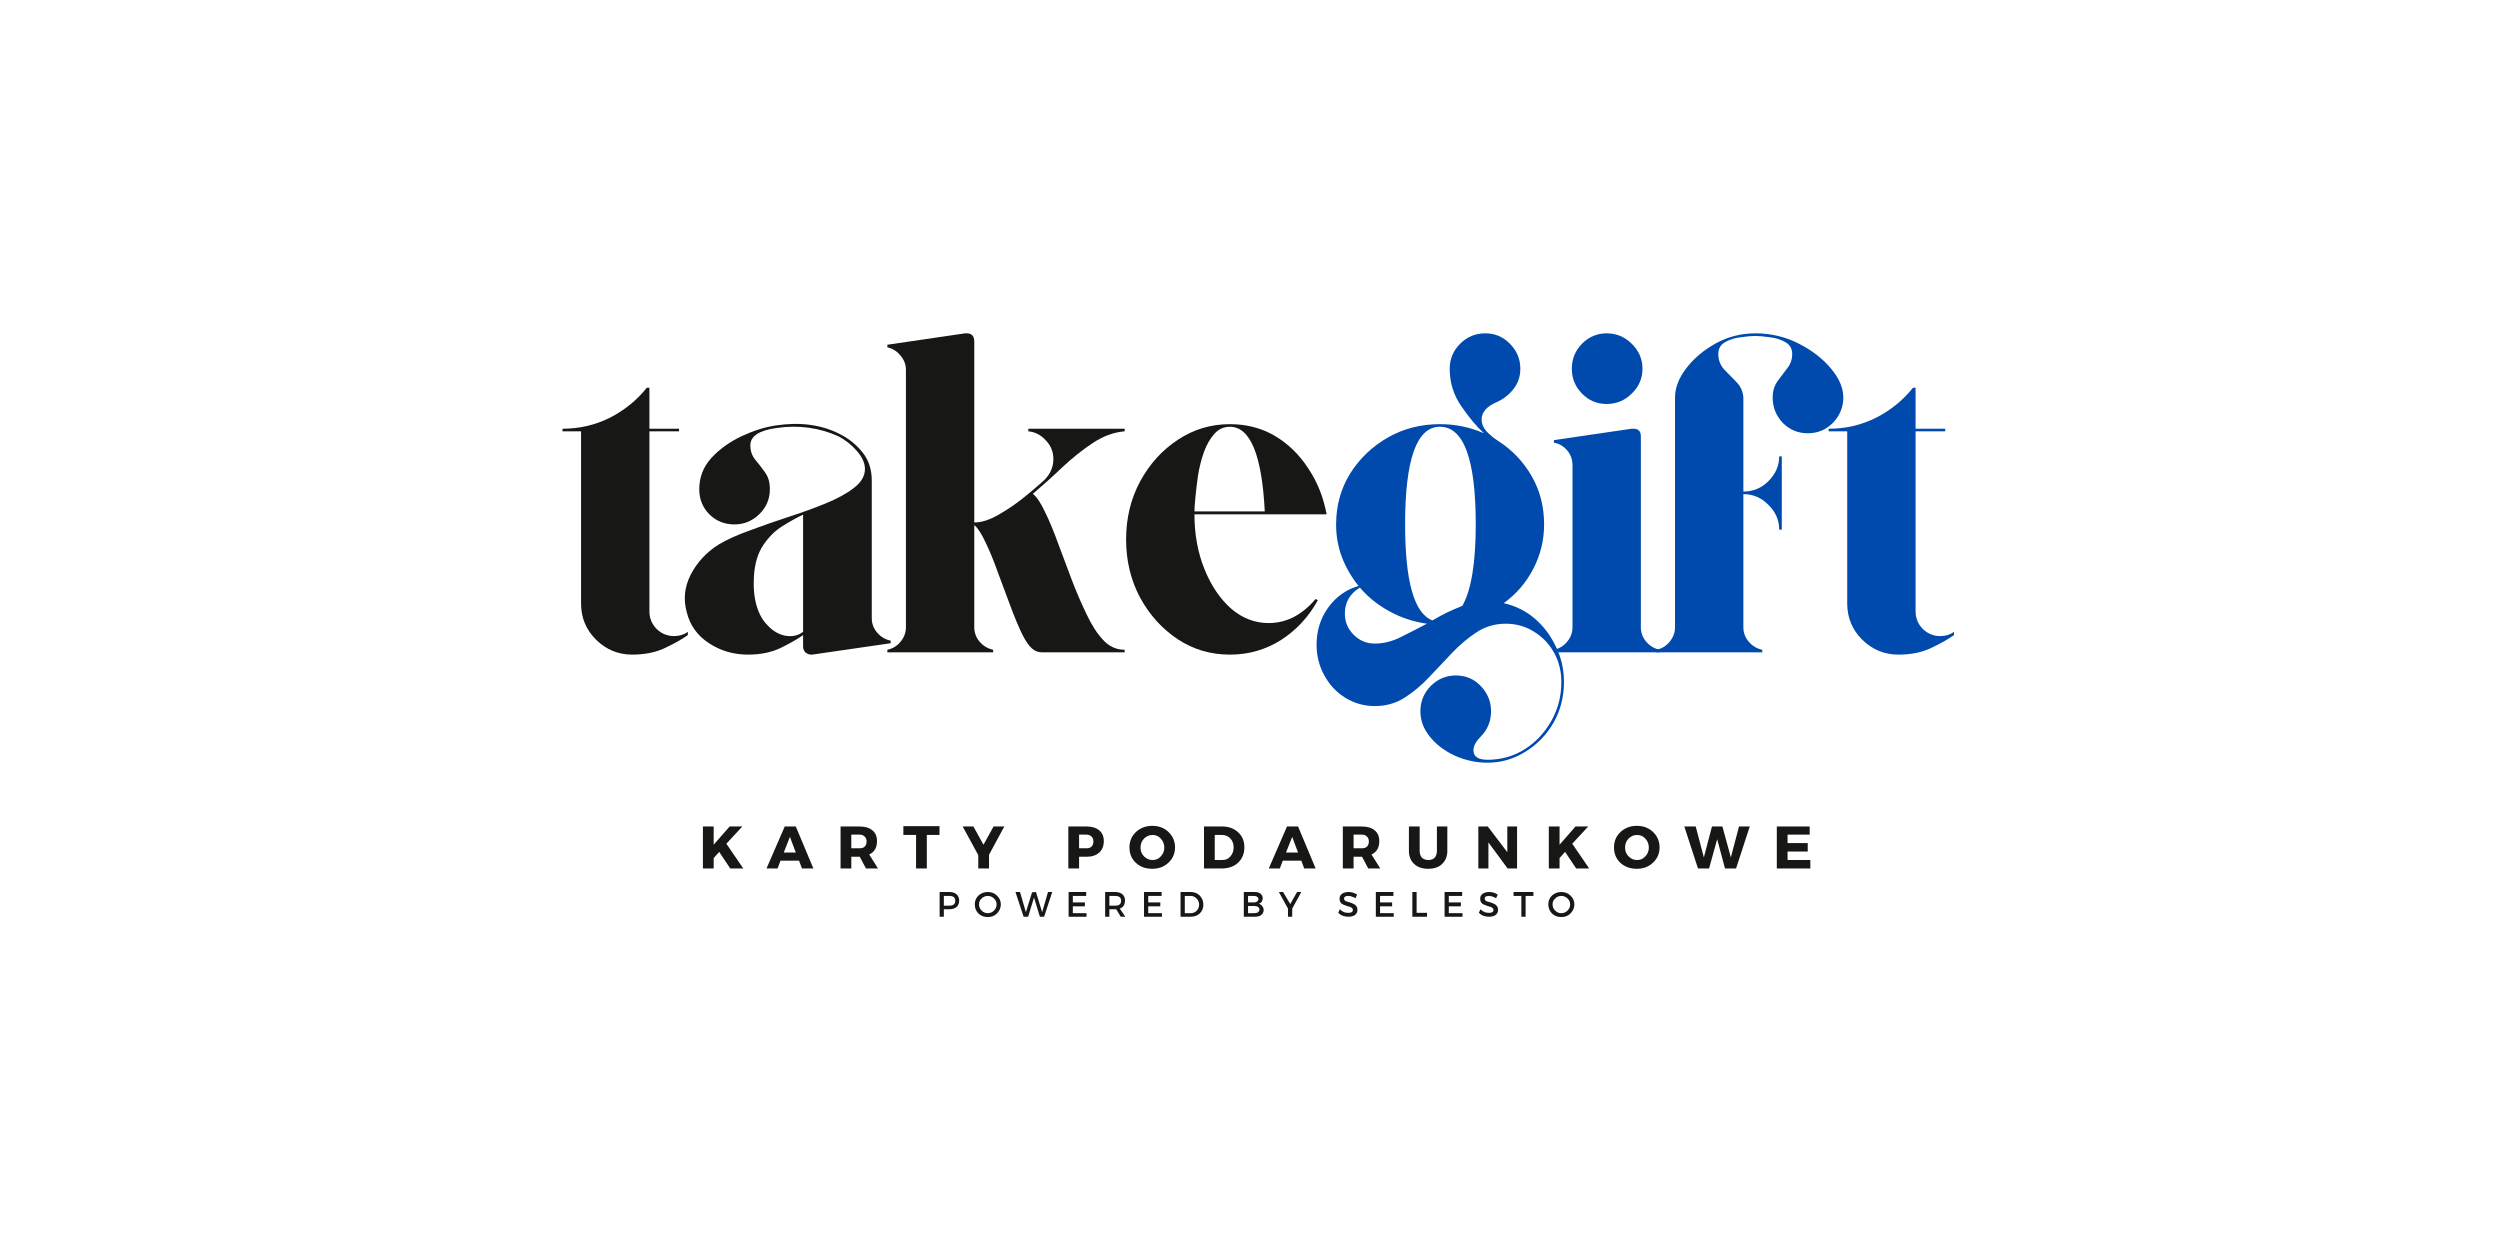 <svg xmlns="http://www.w3.org/2000/svg" width="120" height="60" viewBox="0 0 120 60"><g fill="none" fill-rule="evenodd"><rect width="120" height="60"/><g fill-rule="nonzero" transform="translate(27 16)"><path fill="#171716" d="M5.359,11.922 C5.609,11.922 5.828,11.855 6.016,11.719 L6.016,11.875 C5.754,12.062 5.395,12.266 4.938,12.484 C4.488,12.703 3.957,12.812 3.344,12.812 C2.676,12.812 2.098,12.574 1.609,12.094 C1.129,11.617 0.891,11.039 0.891,10.359 L0.891,2.094 L0,2.094 L0,1.969 C0.812,1.969 1.57,1.793 2.281,1.438 C2.988,1.074 3.578,0.594 4.047,0 L4.172,0 L4.172,1.969 L5.594,1.969 L5.594,2.094 L4.172,2.094 L4.172,10.734 C4.172,11.059 4.285,11.34 4.516,11.578 C4.754,11.809 5.035,11.922 5.359,11.922 Z" transform="translate(0 2.61)"/><path fill="#171716" d="M8.975,9.324 C8.975,9.586 9.061,9.82 9.241,10.027 C9.416,10.227 9.631,10.352 9.881,10.402 L9.881,10.527 L6.116,11.074 C6.116,11.074 6.108,11.074 6.1,11.074 C6.1,11.074 6.088,11.074 6.069,11.074 C5.963,11.074 5.87,11.035 5.787,10.965 C5.713,10.883 5.678,10.789 5.678,10.684 L5.678,10.137 C5.416,10.324 5.061,10.527 4.616,10.746 C4.166,10.965 3.639,11.074 3.037,11.074 C2.35,11.074 1.725,10.895 1.162,10.527 C0.608,10.164 0.256,9.676 0.1,9.059 C-0.08,8.434 -0.017,7.824 0.287,7.23 C0.6,6.629 1.053,6.145 1.647,5.777 C2.03,5.551 2.514,5.332 3.1,5.121 C3.682,4.902 4.291,4.691 4.928,4.48 C5.573,4.273 6.178,4.055 6.741,3.824 C7.303,3.598 7.76,3.348 8.116,3.074 C8.467,2.805 8.647,2.504 8.647,2.168 C8.647,1.879 8.514,1.586 8.256,1.293 C8.006,1.004 7.709,0.77 7.366,0.59 C6.936,0.395 6.467,0.258 5.959,0.184 C5.448,0.113 4.92,0.117 4.381,0.199 C3.557,0.316 3.147,0.59 3.147,1.027 C3.147,1.301 3.225,1.527 3.381,1.715 C3.537,1.902 3.694,2.105 3.85,2.324 C4.006,2.535 4.084,2.805 4.084,3.137 C4.084,3.605 3.912,4.008 3.569,4.34 C3.233,4.664 2.838,4.824 2.381,4.824 C1.912,4.824 1.51,4.664 1.178,4.34 C0.854,4.008 0.694,3.605 0.694,3.137 C0.694,2.566 0.885,2.066 1.272,1.637 C1.666,1.211 2.151,0.863 2.725,0.59 C3.307,0.32 3.854,0.148 4.366,0.074 C5.53,-0.102 6.553,0.035 7.428,0.48 C7.854,0.691 8.217,0.98 8.522,1.355 C8.823,1.723 8.975,2.176 8.975,2.715 L8.975,9.324 Z M5.678,9.98 L5.678,4.355 C5.385,4.492 5.057,4.676 4.694,4.902 C4.338,5.121 4.03,5.426 3.772,5.809 C3.51,6.195 3.358,6.695 3.319,7.309 C3.287,7.84 3.327,8.309 3.444,8.715 C3.557,9.113 3.733,9.43 3.975,9.668 C4.225,9.941 4.51,10.105 4.834,10.168 C5.166,10.223 5.448,10.16 5.678,9.98 Z" transform="translate(5.87 4.348)"/><path fill="#171716" d="M6.984,7.703 C7.172,7.852 7.363,8.137 7.562,8.562 C7.77,8.98 7.977,9.48 8.188,10.062 C8.406,10.637 8.625,11.219 8.844,11.812 C9.07,12.406 9.312,12.965 9.562,13.484 C9.812,14.008 10.07,14.414 10.344,14.703 C10.633,15.027 10.984,15.188 11.391,15.188 L11.391,15.312 L7.422,15.312 C7.242,15.312 7.082,15.25 6.938,15.125 C6.789,14.992 6.633,14.762 6.469,14.438 C6.281,14.043 6.086,13.578 5.891,13.047 C5.691,12.516 5.492,11.984 5.297,11.453 C5.109,10.922 4.914,10.453 4.719,10.047 C4.531,9.633 4.348,9.352 4.172,9.203 C4.172,9.297 4.172,9.559 4.172,9.984 C4.172,10.402 4.172,10.887 4.172,11.438 C4.172,11.992 4.172,12.512 4.172,13 C4.172,13.492 4.172,13.859 4.172,14.109 C4.172,14.371 4.258,14.605 4.438,14.812 C4.613,15.012 4.828,15.137 5.078,15.188 L5.078,15.312 L0,15.312 L0,15.188 C0.25,15.137 0.457,15.012 0.625,14.812 C0.801,14.605 0.891,14.371 0.891,14.109 L0.891,1.75 C0.891,1.492 0.801,1.262 0.625,1.062 C0.457,0.855 0.25,0.727 0,0.672 L0,0.547 L3.734,0 C3.754,0 3.766,0 3.766,0 C3.773,0 3.789,0 3.812,0 C4.051,0 4.172,0.133 4.172,0.391 C4.172,2.328 4.172,4.043 4.172,5.531 C4.172,7.012 4.172,8.195 4.172,9.078 C4.523,9.078 4.914,8.953 5.344,8.703 C5.781,8.453 6.191,8.172 6.578,7.859 C6.973,7.539 7.289,7.266 7.531,7.047 C7.82,6.758 7.969,6.418 7.969,6.031 C7.969,5.688 7.848,5.391 7.609,5.141 C7.379,4.883 7.098,4.734 6.766,4.703 L6.766,4.578 L11.391,4.578 C11.391,4.578 11.391,4.594 11.391,4.625 C11.391,4.648 11.391,4.672 11.391,4.703 C10.867,4.746 10.359,4.934 9.859,5.266 C9.367,5.59 8.883,5.977 8.406,6.422 C7.938,6.871 7.461,7.297 6.984,7.703 Z" transform="translate(15.593)"/><path fill="#171716" d="M6.844,9.547 C7.27,9.547 7.676,9.449 8.062,9.25 C8.445,9.043 8.789,8.758 9.094,8.391 L9.203,8.453 C8.766,9.246 8.176,9.883 7.438,10.359 C6.695,10.828 5.879,11.062 4.984,11.062 C4.066,11.062 3.234,10.82 2.484,10.328 C1.734,9.828 1.129,9.164 0.672,8.328 C0.223,7.484 0,6.555 0,5.531 C0,4.512 0.223,3.586 0.672,2.75 C1.129,1.906 1.734,1.242 2.484,0.75 C3.234,0.25 4.066,0 4.984,0 C5.785,0 6.504,0.188 7.141,0.562 C7.773,0.938 8.305,1.453 8.734,2.109 C9.172,2.758 9.469,3.496 9.625,4.328 L3.281,4.328 C3.281,5.289 3.441,6.168 3.766,6.969 C4.086,7.762 4.516,8.391 5.047,8.859 C5.586,9.32 6.188,9.547 6.844,9.547 Z M4.984,0.125 C4.68,0.125 4.43,0.242 4.234,0.469 C4.035,0.688 3.867,0.98 3.734,1.344 C3.609,1.699 3.516,2.07 3.453,2.453 C3.398,2.828 3.359,3.18 3.328,3.5 C3.297,3.812 3.281,4.043 3.281,4.188 L6.656,4.188 C6.52,1.48 5.961,0.125 4.984,0.125 Z" transform="translate(27.053 4.36)"/><path fill="#004AAD" d="M8.984,12.953 C9.547,13.078 10.039,13.324 10.469,13.688 C10.895,14.055 11.234,14.5 11.484,15.031 C11.742,15.551 11.875,16.117 11.875,16.734 C11.875,17.453 11.707,18.102 11.375,18.688 C11.039,19.27 10.594,19.734 10.031,20.078 C9.477,20.43 8.867,20.609 8.203,20.609 C7.648,20.609 7.125,20.492 6.625,20.266 C6.133,20.035 5.738,19.734 5.438,19.359 C5.133,18.984 4.984,18.578 4.984,18.141 C4.984,17.672 5.148,17.266 5.484,16.922 C5.828,16.586 6.227,16.422 6.688,16.422 C7.156,16.422 7.551,16.586 7.875,16.922 C8.207,17.266 8.375,17.672 8.375,18.141 C8.375,18.617 8.211,19.02 7.891,19.344 C7.797,19.438 7.711,19.539 7.641,19.656 C7.566,19.781 7.531,19.898 7.531,20.016 C7.531,20.316 7.754,20.469 8.203,20.469 C8.859,20.469 9.453,20.301 9.984,19.969 C10.516,19.633 10.941,19.18 11.266,18.609 C11.586,18.047 11.75,17.422 11.75,16.734 C11.75,16.211 11.629,15.738 11.391,15.312 C11.148,14.887 10.828,14.555 10.422,14.312 C10.023,14.062 9.578,13.938 9.078,13.938 C8.566,13.938 8.102,14.074 7.688,14.344 C7.27,14.617 6.879,14.945 6.516,15.328 C6.148,15.711 5.785,16.098 5.422,16.484 C5.055,16.879 4.66,17.211 4.234,17.484 C3.816,17.754 3.336,17.891 2.797,17.891 C2.285,17.891 1.816,17.758 1.391,17.5 C0.961,17.238 0.625,16.879 0.375,16.422 C0.125,15.973 0,15.477 0,14.938 C0,14.273 0.188,13.68 0.562,13.156 C0.945,12.637 1.43,12.293 2.016,12.125 C1.68,11.711 1.414,11.25 1.219,10.75 C1.031,10.25 0.938,9.727 0.938,9.172 C0.938,8.277 1.16,7.465 1.609,6.734 C2.066,6.008 2.672,5.43 3.422,5 C4.172,4.574 5.004,4.359 5.922,4.359 C6.672,4.359 7.375,4.508 8.031,4.797 C7.664,4.453 7.301,4.016 6.938,3.484 C6.57,2.945 6.391,2.352 6.391,1.703 C6.391,1.234 6.555,0.836 6.891,0.5 C7.223,0.168 7.625,0 8.094,0 C8.562,0 8.957,0.168 9.281,0.5 C9.613,0.836 9.781,1.234 9.781,1.703 C9.781,2.07 9.672,2.391 9.453,2.672 C9.242,2.945 8.977,3.152 8.656,3.297 C8.164,3.508 7.922,3.789 7.922,4.141 C7.922,4.328 7.992,4.512 8.141,4.688 C8.297,4.855 8.484,5.012 8.703,5.156 C9.391,5.594 9.93,6.164 10.328,6.859 C10.723,7.547 10.922,8.32 10.922,9.172 C10.922,9.922 10.75,10.633 10.406,11.297 C10.062,11.965 9.586,12.516 8.984,12.953 Z M5.922,4.484 C4.805,4.484 4.25,6.047 4.25,9.172 C4.25,11.914 4.688,13.449 5.562,13.781 C5.801,13.637 6.039,13.508 6.281,13.391 C6.531,13.277 6.77,13.172 7,13.078 C7.426,12.32 7.641,11.016 7.641,9.172 C7.641,6.047 7.066,4.484 5.922,4.484 Z M1.359,13.453 C1.359,13.852 1.5,14.188 1.781,14.469 C2.062,14.75 2.398,14.891 2.797,14.891 C3.203,14.891 3.609,14.793 4.016,14.594 C4.43,14.387 4.859,14.168 5.297,13.938 C4.648,13.844 4.051,13.648 3.5,13.344 C2.945,13.043 2.473,12.664 2.078,12.203 C1.598,12.496 1.359,12.914 1.359,13.453 Z" transform="translate(36.195)"/><path fill="#004AAD" d="M0.891,14.109 L0.891,6.328 C0.891,6.047 0.801,5.809 0.625,5.609 C0.457,5.414 0.25,5.293 0,5.25 L0,5.125 L3.734,4.578 C3.754,4.578 3.766,4.578 3.766,4.578 C3.773,4.578 3.789,4.578 3.812,4.578 C4.051,4.578 4.172,4.699 4.172,4.938 L4.172,14.109 C4.172,14.371 4.258,14.605 4.438,14.812 C4.613,15.012 4.828,15.137 5.078,15.188 L5.078,15.312 L0,15.312 L0,15.188 C0.25,15.137 0.457,15.012 0.625,14.812 C0.801,14.605 0.891,14.371 0.891,14.109 Z M4.25,1.703 C4.25,2.164 4.078,2.559 3.734,2.891 C3.398,3.227 3,3.391 2.531,3.391 C2.07,3.391 1.676,3.227 1.344,2.891 C1.02,2.559 0.859,2.164 0.859,1.703 C0.859,1.234 1.02,0.836 1.344,0.5 C1.676,0.168 2.07,0 2.531,0 C3,0 3.398,0.168 3.734,0.5 C4.078,0.836 4.25,1.234 4.25,1.703 Z" transform="translate(47.589)"/><path fill="#004AAD" d="M4.75,0 C5.488,0 6.176,0.164 6.812,0.484 C7.457,0.809 7.977,1.211 8.375,1.688 C8.77,2.156 8.969,2.621 8.969,3.078 C8.969,3.547 8.801,3.953 8.469,4.297 C8.133,4.633 7.734,4.797 7.266,4.797 C6.797,4.797 6.395,4.633 6.062,4.297 C5.738,3.953 5.578,3.547 5.578,3.078 C5.578,2.777 5.656,2.516 5.812,2.297 C5.977,2.078 6.133,1.871 6.281,1.672 C6.438,1.477 6.516,1.246 6.516,0.984 C6.516,0.734 6.406,0.547 6.188,0.422 C5.969,0.297 5.719,0.219 5.438,0.188 C5.156,0.148 4.926,0.125 4.75,0.125 C4.57,0.125 4.336,0.148 4.047,0.188 C3.766,0.219 3.516,0.297 3.297,0.422 C3.078,0.547 2.969,0.734 2.969,0.984 C2.969,1.277 3.062,1.527 3.25,1.734 C3.445,1.934 3.645,2.137 3.844,2.344 C4.039,2.543 4.148,2.789 4.172,3.078 L4.172,7.594 C4.641,7.594 5.039,7.43 5.375,7.094 C5.719,6.75 5.891,6.355 5.891,5.906 L6.016,5.906 L6.016,9.422 L5.891,9.422 C5.891,8.965 5.719,8.57 5.375,8.234 C5.039,7.891 4.641,7.719 4.172,7.719 L4.172,14.109 C4.172,14.371 4.258,14.605 4.438,14.812 C4.613,15.012 4.828,15.137 5.078,15.188 L5.078,15.312 L0,15.312 L0,15.188 C0.25,15.137 0.457,15.012 0.625,14.812 C0.801,14.605 0.891,14.371 0.891,14.109 L0.891,3.078 C0.891,2.621 1.066,2.156 1.422,1.688 C1.785,1.211 2.258,0.809 2.844,0.484 C3.426,0.164 4.062,0 4.75,0 Z" transform="translate(52.51)"/><path fill="#004AAD" d="M5.359,11.922 C5.609,11.922 5.828,11.855 6.016,11.719 L6.016,11.875 C5.754,12.062 5.395,12.266 4.938,12.484 C4.488,12.703 3.957,12.812 3.344,12.812 C2.676,12.812 2.098,12.574 1.609,12.094 C1.129,11.617 0.891,11.039 0.891,10.359 L0.891,2.094 L0,2.094 L0,1.969 C0.812,1.969 1.57,1.793 2.281,1.438 C2.988,1.074 3.578,0.594 4.047,0 L4.172,0 L4.172,1.969 L5.594,1.969 L5.594,2.094 L4.172,2.094 L4.172,10.734 C4.172,11.059 4.285,11.34 4.516,11.578 C4.754,11.809 5.035,11.922 5.359,11.922 Z" transform="translate(60.776 2.61)"/><polygon fill="#171716" points="1.313 2.016 .781 1.219 .516 1.516 .516 2.016 0 2.016 0 0 .516 0 .516 .875 1.281 0 1.891 0 1.125 .828 1.938 2.016" transform="translate(6.74 23.671)"/><path fill="#171716" d="M1.562,1.641 L0.672,1.641 L0.531,2.016 L0,2.016 L0.875,0 L1.406,0 L2.25,2.016 L1.703,2.016 L1.562,1.641 Z M1.406,1.25 L1.125,0.5 L0.828,1.25 L1.406,1.25 Z" transform="translate(9.792 23.671)"/><path fill="#171716" d="M1.219,2.016 L0.922,1.453 L0.516,1.453 L0.516,2.016 L0,2.016 L0,0 L0.906,0 C1.176,0 1.383,0.062 1.531,0.188 C1.676,0.305 1.75,0.477 1.75,0.703 C1.75,1.016 1.625,1.23 1.375,1.344 L1.797,2.016 L1.219,2.016 Z M0.516,1.047 L0.906,1.047 C1.02,1.047 1.102,1.023 1.156,0.969 C1.219,0.906 1.25,0.824 1.25,0.719 C1.25,0.617 1.219,0.539 1.156,0.484 C1.102,0.422 1.02,0.391 0.906,0.391 L0.516,0.391 L0.516,1.047 Z" transform="translate(13.347 23.671)"/><polygon fill="#171716" points="1.734 .422 1.125 .422 1.125 2.031 .609 2.031 .609 .422 0 .422 0 0 1.734 0" transform="translate(16.362 23.655)"/><polygon fill="#171716" points="1.266 1.359 1.266 2.016 .75 2.016 .75 1.375 0 0 .516 0 1 .875 1.484 0 2 0" transform="translate(19.207 23.671)"/><path fill="#171716" d="M0,0 L0.875,0 C1.133,0 1.336,0.062 1.484,0.188 C1.629,0.305 1.703,0.477 1.703,0.703 C1.703,0.934 1.629,1.117 1.484,1.25 C1.336,1.387 1.133,1.453 0.875,1.453 L0.516,1.453 L0.516,2.016 L0,2.016 L0,0 Z M0.516,0.391 L0.516,1.047 L0.859,1.047 C0.973,1.047 1.055,1.023 1.109,0.969 C1.172,0.906 1.203,0.824 1.203,0.719 C1.203,0.617 1.172,0.539 1.109,0.484 C1.055,0.422 0.973,0.391 0.859,0.391 L0.516,0.391 Z" transform="translate(24.28 23.671)"/><path fill="#171716" d="M1.094,0 C1.414,0 1.676,0.102 1.875,0.297 C2.082,0.496 2.188,0.742 2.188,1.031 C2.188,1.324 2.082,1.57 1.875,1.766 C1.664,1.965 1.406,2.062 1.094,2.062 C0.781,2.062 0.52,1.969 0.312,1.781 C0.102,1.586 0,1.336 0,1.031 C0,0.742 0.102,0.496 0.312,0.297 C0.52,0.102 0.781,0 1.094,0 Z M1.109,0.438 C0.953,0.438 0.816,0.496 0.703,0.609 C0.586,0.727 0.531,0.871 0.531,1.047 C0.531,1.215 0.586,1.355 0.703,1.469 C0.816,1.586 0.953,1.641 1.109,1.641 C1.266,1.641 1.395,1.586 1.5,1.469 C1.613,1.355 1.672,1.215 1.672,1.047 C1.672,0.871 1.613,0.727 1.5,0.609 C1.395,0.496 1.266,0.438 1.109,0.438 Z" transform="translate(27.214 23.64)"/><path fill="#171716" d="M0,0 L0.875,0 C1.188,0 1.441,0.094 1.641,0.281 C1.836,0.461 1.938,0.699 1.938,1 C1.938,1.305 1.836,1.547 1.641,1.734 C1.441,1.922 1.176,2.016 0.844,2.016 L0,2.016 L0,0 Z M0.516,0.406 L0.516,1.609 L0.875,1.609 C1.039,1.609 1.172,1.555 1.266,1.438 C1.367,1.324 1.422,1.18 1.422,1 C1.422,0.824 1.367,0.684 1.266,0.578 C1.16,0.465 1.023,0.406 0.859,0.406 L0.516,0.406 Z" transform="translate(30.792 23.671)"/><path fill="#171716" d="M1.562,1.641 L0.672,1.641 L0.531,2.016 L0,2.016 L0.875,0 L1.406,0 L2.25,2.016 L1.703,2.016 L1.562,1.641 Z M1.406,1.25 L1.125,0.5 L0.828,1.25 L1.406,1.25 Z" transform="translate(33.901 23.671)"/><path fill="#171716" d="M1.219,2.016 L0.922,1.453 L0.516,1.453 L0.516,2.016 L0,2.016 L0,0 L0.906,0 C1.176,0 1.383,0.062 1.531,0.188 C1.676,0.305 1.75,0.477 1.75,0.703 C1.75,1.016 1.625,1.23 1.375,1.344 L1.797,2.016 L1.219,2.016 Z M0.516,1.047 L0.906,1.047 C1.02,1.047 1.102,1.023 1.156,0.969 C1.219,0.906 1.25,0.824 1.25,0.719 C1.25,0.617 1.219,0.539 1.156,0.484 C1.102,0.422 1.02,0.391 0.906,0.391 L0.516,0.391 L0.516,1.047 Z" transform="translate(37.456 23.671)"/><path fill="#171716" d="M1.844,0 L1.844,1.172 C1.844,1.434 1.758,1.641 1.594,1.797 C1.438,1.953 1.211,2.031 0.922,2.031 C0.641,2.031 0.414,1.953 0.25,1.797 C0.082,1.641 0,1.434 0,1.172 L0,0 L0.516,0 L0.516,1.172 C0.516,1.309 0.551,1.418 0.625,1.5 C0.707,1.574 0.812,1.609 0.938,1.609 C1.062,1.609 1.16,1.574 1.234,1.5 C1.305,1.418 1.344,1.309 1.344,1.172 L1.344,0 L1.844,0 Z" transform="translate(40.628 23.671)"/><polygon fill="#171716" points="1.859 2.016 1.406 2.016 .484 .766 .484 2.016 0 2.016 0 0 .453 0 1.391 1.234 1.391 0 1.859 0" transform="translate(43.96 23.671)"/><polygon fill="#171716" points="1.313 2.016 .781 1.219 .516 1.516 .516 2.016 0 2.016 0 0 .516 0 .516 .875 1.281 0 1.891 0 1.125 .828 1.938 2.016" transform="translate(47.343 23.671)"/><path fill="#171716" d="M1.094,0 C1.414,0 1.676,0.102 1.875,0.297 C2.082,0.496 2.188,0.742 2.188,1.031 C2.188,1.324 2.082,1.57 1.875,1.766 C1.664,1.965 1.406,2.062 1.094,2.062 C0.781,2.062 0.52,1.969 0.312,1.781 C0.102,1.586 0,1.336 0,1.031 C0,0.742 0.102,0.496 0.312,0.297 C0.52,0.102 0.781,0 1.094,0 Z M1.109,0.438 C0.953,0.438 0.816,0.496 0.703,0.609 C0.586,0.727 0.531,0.871 0.531,1.047 C0.531,1.215 0.586,1.355 0.703,1.469 C0.816,1.586 0.953,1.641 1.109,1.641 C1.266,1.641 1.395,1.586 1.5,1.469 C1.613,1.355 1.672,1.215 1.672,1.047 C1.672,0.871 1.613,0.727 1.5,0.609 C1.395,0.496 1.266,0.438 1.109,0.438 Z" transform="translate(50.472 23.64)"/><polygon fill="#171716" points="2.484 2.016 1.953 2.016 1.578 .609 1.188 2.016 .656 2.016 0 0 .547 0 .938 1.484 1.328 0 1.828 0 2.234 1.484 2.625 0 3.141 0" transform="translate(53.847 23.671)"/><polygon fill="#171716" points="1.578 .391 .516 .391 .516 .797 1.484 .797 1.484 1.203 .516 1.203 .516 1.609 1.609 1.609 1.609 2.016 0 2.016 0 0 1.578 0" transform="translate(58.287 23.671)"/><path fill="#171716" d="M0,0 L0.469,0 C0.613,0 0.727,0.039 0.812,0.109 C0.895,0.184 0.938,0.281 0.938,0.406 C0.938,0.543 0.895,0.648 0.812,0.719 C0.727,0.793 0.613,0.828 0.469,0.828 L0.203,0.828 L0.203,1.188 L0,1.188 L0,0 Z M0.203,0.188 L0.203,0.656 L0.469,0.656 C0.656,0.656 0.75,0.578 0.75,0.422 C0.75,0.266 0.656,0.188 0.469,0.188 L0.203,0.188 Z" transform="translate(18.102 26.816)"/><path fill="#171716" d="M0.172,0.172 C0.297,0.059 0.445,0 0.625,0 C0.801,0 0.945,0.059 1.062,0.172 C1.188,0.289 1.25,0.43 1.25,0.594 C1.25,0.762 1.188,0.906 1.062,1.031 C0.945,1.148 0.801,1.203 0.625,1.203 C0.445,1.203 0.297,1.148 0.172,1.031 C0.055,0.906 0,0.762 0,0.594 C0,0.43 0.055,0.289 0.172,0.172 Z M0.625,0.188 C0.508,0.188 0.41,0.23 0.328,0.312 C0.242,0.387 0.203,0.48 0.203,0.594 C0.203,0.711 0.242,0.809 0.328,0.891 C0.41,0.977 0.508,1.016 0.625,1.016 C0.738,1.016 0.836,0.977 0.922,0.891 C1.004,0.809 1.047,0.711 1.047,0.594 C1.047,0.48 1.004,0.387 0.922,0.312 C0.836,0.23 0.738,0.188 0.625,0.188 Z" transform="translate(19.79 26.816)"/><polygon fill="#171716" points="1.375 1.188 1.172 1.188 .891 .266 .609 1.188 .391 1.188 0 0 .219 0 .5 .969 .797 .016 .984 0 1.281 .969 1.563 0 1.766 0" transform="translate(21.742 26.816)"/><polygon fill="#171716" points=".914 .188 .273 .188 .273 .5 .852 .5 .852 .688 .273 .688 .273 1.016 .93 1.016 .93 1.188 .07 1.188 .07 0 .914 0" transform="translate(24.223 26.816)"/><path fill="#171716" d="M0.75,1.188 L0.531,0.828 C0.52,0.828 0.504,0.828 0.484,0.828 L0.203,0.828 L0.203,1.188 L0,1.188 L0,0 L0.484,0 C0.629,0 0.742,0.039 0.828,0.109 C0.91,0.184 0.953,0.281 0.953,0.406 C0.953,0.5 0.93,0.586 0.891,0.656 C0.848,0.719 0.785,0.766 0.703,0.797 L0.969,1.188 L0.75,1.188 Z M0.203,0.656 L0.484,0.656 C0.672,0.656 0.766,0.578 0.766,0.422 C0.766,0.266 0.672,0.188 0.484,0.188 L0.203,0.188 L0.203,0.656 Z" transform="translate(26.047 26.816)"/><polygon fill="#171716" points=".914 .188 .273 .188 .273 .5 .852 .5 .852 .688 .273 .688 .273 1.016 .93 1.016 .93 1.188 .07 1.188 .07 0 .914 0" transform="translate(27.843 26.816)"/><path fill="#171716" d="M0,0 L0.484,0 C0.66,0 0.805,0.059 0.922,0.172 C1.035,0.289 1.094,0.434 1.094,0.609 C1.094,0.777 1.035,0.918 0.922,1.031 C0.805,1.137 0.66,1.188 0.484,1.188 L0,1.188 L0,0 Z M0.203,0.188 L0.203,1.016 L0.484,1.016 C0.598,1.016 0.691,0.98 0.766,0.906 C0.848,0.824 0.891,0.727 0.891,0.609 C0.891,0.484 0.848,0.387 0.766,0.312 C0.691,0.23 0.598,0.188 0.484,0.188 L0.203,0.188 Z" transform="translate(29.667 26.816)"/><path fill="#171716" d="M0,0 L0.516,0 C0.641,0 0.734,0.027 0.797,0.078 C0.867,0.133 0.906,0.203 0.906,0.297 C0.906,0.371 0.883,0.434 0.844,0.484 C0.812,0.527 0.766,0.555 0.703,0.562 C0.773,0.574 0.832,0.609 0.875,0.672 C0.926,0.727 0.953,0.789 0.953,0.859 C0.953,0.965 0.91,1.047 0.828,1.109 C0.754,1.164 0.656,1.188 0.531,1.188 L0,1.188 L0,0 Z M0.203,0.188 L0.203,0.5 L0.5,0.5 C0.562,0.5 0.609,0.484 0.641,0.453 C0.68,0.422 0.703,0.387 0.703,0.344 C0.703,0.293 0.68,0.258 0.641,0.234 C0.609,0.203 0.562,0.188 0.5,0.188 L0.203,0.188 Z M0.203,0.672 L0.203,1.016 L0.5,1.016 C0.582,1.016 0.645,1 0.688,0.969 C0.727,0.938 0.75,0.898 0.75,0.844 C0.75,0.793 0.727,0.75 0.688,0.719 C0.645,0.688 0.582,0.672 0.5,0.672 L0.203,0.672 Z" transform="translate(32.703 26.816)"/><polygon fill="#171716" points=".641 .797 .641 1.188 .438 1.188 .438 .797 0 0 .203 0 .547 .578 .875 0 1.078 0" transform="translate(34.385 26.816)"/><path fill="#171716" d="M0.539,0 C0.684,0 0.82,0.043 0.945,0.125 L0.867,0.297 C0.742,0.227 0.625,0.188 0.523,0.188 C0.461,0.188 0.406,0.199 0.367,0.219 C0.336,0.242 0.32,0.273 0.32,0.312 C0.32,0.355 0.336,0.391 0.367,0.422 C0.406,0.445 0.449,0.461 0.492,0.469 C0.543,0.48 0.594,0.496 0.648,0.516 C0.699,0.539 0.746,0.559 0.789,0.578 C0.84,0.602 0.883,0.637 0.914,0.688 C0.945,0.73 0.961,0.789 0.961,0.859 C0.961,0.965 0.918,1.047 0.836,1.109 C0.75,1.164 0.648,1.188 0.523,1.188 C0.43,1.188 0.34,1.172 0.258,1.141 C0.172,1.109 0.102,1.062 0.039,1 L0.117,0.828 C0.18,0.891 0.246,0.938 0.32,0.969 C0.391,0.992 0.461,1 0.523,1 C0.594,1 0.648,0.992 0.68,0.969 C0.719,0.949 0.742,0.914 0.742,0.859 C0.742,0.82 0.727,0.789 0.695,0.766 C0.664,0.734 0.621,0.715 0.57,0.703 C0.527,0.695 0.477,0.68 0.414,0.656 C0.359,0.637 0.309,0.617 0.258,0.594 C0.215,0.574 0.18,0.543 0.148,0.5 C0.117,0.449 0.102,0.391 0.102,0.328 C0.102,0.227 0.137,0.148 0.211,0.094 C0.293,0.031 0.402,0 0.539,0 Z" transform="translate(37.196 26.816)"/><polygon fill="#171716" points=".914 .188 .273 .188 .273 .5 .852 .5 .852 .688 .273 .688 .273 1.016 .93 1.016 .93 1.188 .07 1.188 .07 0 .914 0" transform="translate(38.97 26.816)"/><polygon fill="#171716" points=".352 1 .852 1 .852 1.188 .148 1.188 .148 0 .352 0" transform="translate(40.645 26.816)"/><polygon fill="#171716" points=".914 .188 .273 .188 .273 .5 .852 .5 .852 .688 .273 .688 .273 1.016 .93 1.016 .93 1.188 .07 1.188 .07 0 .914 0" transform="translate(42.27 26.816)"/><path fill="#171716" d="M0.539,0 C0.684,0 0.82,0.043 0.945,0.125 L0.867,0.297 C0.742,0.227 0.625,0.188 0.523,0.188 C0.461,0.188 0.406,0.199 0.367,0.219 C0.336,0.242 0.32,0.273 0.32,0.312 C0.32,0.355 0.336,0.391 0.367,0.422 C0.406,0.445 0.449,0.461 0.492,0.469 C0.543,0.48 0.594,0.496 0.648,0.516 C0.699,0.539 0.746,0.559 0.789,0.578 C0.84,0.602 0.883,0.637 0.914,0.688 C0.945,0.73 0.961,0.789 0.961,0.859 C0.961,0.965 0.918,1.047 0.836,1.109 C0.75,1.164 0.648,1.188 0.523,1.188 C0.43,1.188 0.34,1.172 0.258,1.141 C0.172,1.109 0.102,1.062 0.039,1 L0.117,0.828 C0.18,0.891 0.246,0.938 0.32,0.969 C0.391,0.992 0.461,1 0.523,1 C0.594,1 0.648,0.992 0.68,0.969 C0.719,0.949 0.742,0.914 0.742,0.859 C0.742,0.82 0.727,0.789 0.695,0.766 C0.664,0.734 0.621,0.715 0.57,0.703 C0.527,0.695 0.477,0.68 0.414,0.656 C0.359,0.637 0.309,0.617 0.258,0.594 C0.215,0.574 0.18,0.543 0.148,0.5 C0.117,0.449 0.102,0.391 0.102,0.328 C0.102,0.227 0.137,0.148 0.211,0.094 C0.293,0.031 0.402,0 0.539,0 Z" transform="translate(43.946 26.816)"/><polygon fill="#171716" points=".977 .188 .602 .188 .602 1.188 .398 1.188 .398 .188 .023 .188 .023 0 .977 0" transform="translate(45.627 26.816)"/><path fill="#171716" d="M0.172,0.172 C0.297,0.059 0.445,0 0.625,0 C0.801,0 0.945,0.059 1.062,0.172 C1.188,0.289 1.25,0.43 1.25,0.594 C1.25,0.762 1.188,0.906 1.062,1.031 C0.945,1.148 0.801,1.203 0.625,1.203 C0.445,1.203 0.297,1.148 0.172,1.031 C0.055,0.906 0,0.762 0,0.594 C0,0.43 0.055,0.289 0.172,0.172 Z M0.625,0.188 C0.508,0.188 0.41,0.23 0.328,0.312 C0.242,0.387 0.203,0.48 0.203,0.594 C0.203,0.711 0.242,0.809 0.328,0.891 C0.41,0.977 0.508,1.016 0.625,1.016 C0.738,1.016 0.836,0.977 0.922,0.891 C1.004,0.809 1.047,0.711 1.047,0.594 C1.047,0.48 1.004,0.387 0.922,0.312 C0.836,0.23 0.738,0.188 0.625,0.188 Z" transform="translate(47.32 26.816)"/></g></g></svg>